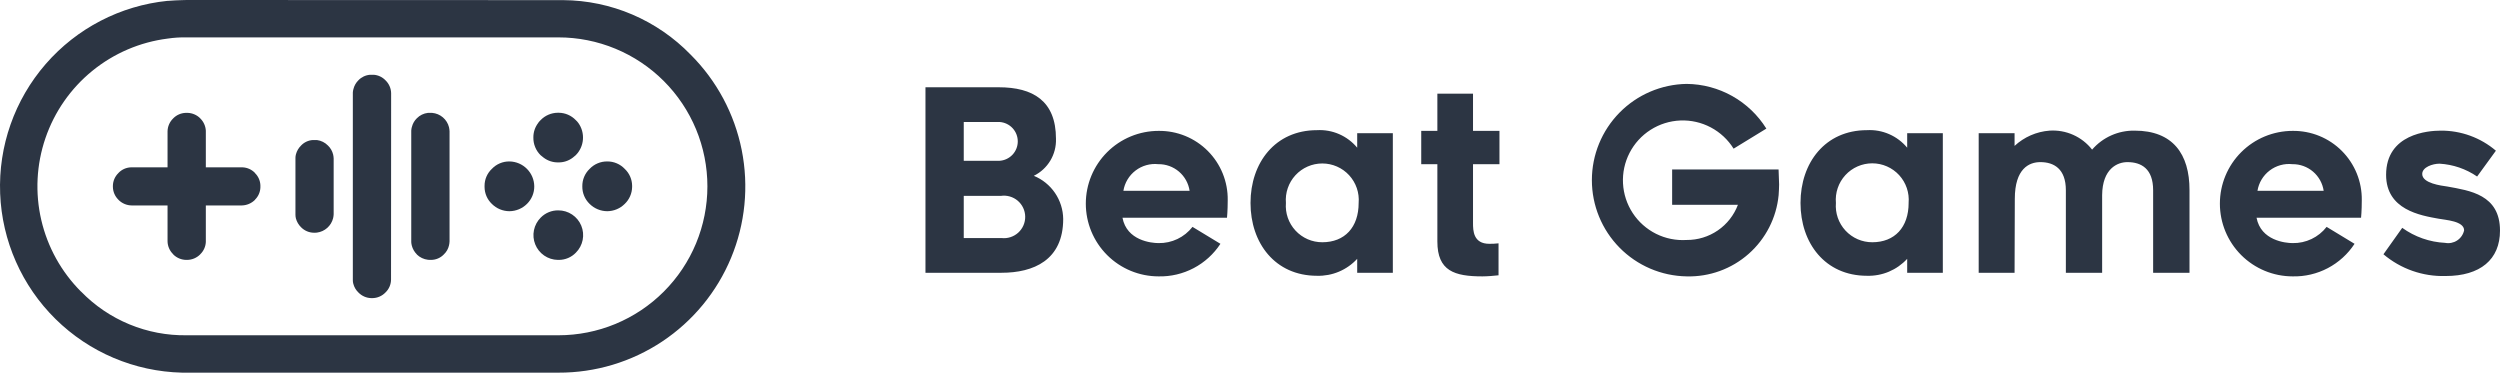 <svg width="261" height="39" viewBox="0 0 261 39" fill="none" xmlns="http://www.w3.org/2000/svg">
<path fill-rule="evenodd" clip-rule="evenodd" d="M72.095 5.698C70.365 3.915 68.298 2.494 66.014 1.517C63.73 0.541 61.274 0.03 58.79 0.013L19.619 0H19.493L19.005 0.013C18.524 0.025 18.049 0.05 17.579 0.088H17.495C12.569 0.589 8.019 2.948 4.771 6.685C1.524 10.422 -0.177 15.257 0.015 20.204C0.207 25.151 2.277 29.839 5.804 33.313C9.332 36.788 14.051 38.787 19.001 38.905H58.301C62.155 38.918 65.925 37.786 69.134 35.652C72.343 33.518 74.845 30.479 76.323 26.921C77.801 23.363 78.189 19.446 77.436 15.667C76.683 11.888 74.825 8.418 72.096 5.698H72.095ZM58.301 3.903C60.344 3.903 62.366 4.305 64.253 5.087C66.14 5.868 67.854 7.013 69.298 8.457C70.743 9.901 71.888 11.616 72.67 13.502C73.451 15.389 73.853 17.411 73.853 19.453C73.853 21.495 73.451 23.517 72.67 25.403C71.888 27.29 70.743 29.004 69.298 30.448C67.854 31.892 66.14 33.037 64.253 33.819C62.366 34.6 60.344 35.002 58.301 35.002H19.497C17.445 35.034 15.409 34.647 13.513 33.863C11.616 33.08 9.9 31.917 8.47 30.446H8.461C6.405 28.39 4.966 25.798 4.309 22.965C3.652 20.133 3.803 17.172 4.744 14.421C5.685 11.669 7.379 9.237 9.634 7.4C11.889 5.563 14.613 4.395 17.498 4.029C18.16 3.931 18.828 3.889 19.497 3.903H58.3H58.301ZM46.878 13.29C46.779 12.886 46.555 12.524 46.239 12.254C45.922 11.983 45.529 11.819 45.114 11.784H44.672C44.234 11.835 43.826 12.034 43.518 12.349C43.264 12.596 43.085 12.909 43.002 13.253C42.996 13.26 42.992 13.269 42.992 13.278C42.96 13.397 42.941 13.519 42.935 13.642V25.276C42.942 25.399 42.961 25.521 42.992 25.64C43.082 25.987 43.264 26.303 43.518 26.556V26.569C43.833 26.877 44.243 27.071 44.681 27.121C44.746 27.131 44.812 27.135 44.878 27.133H44.991C45.244 27.134 45.494 27.083 45.726 26.984C45.959 26.885 46.168 26.739 46.342 26.556C46.611 26.304 46.798 25.975 46.877 25.615C46.909 25.479 46.928 25.34 46.933 25.2V13.705C46.927 13.565 46.908 13.427 46.877 13.29H46.878ZM37.417 8.383C37.164 8.631 36.986 8.944 36.901 9.287C36.896 9.294 36.893 9.303 36.893 9.312C36.861 9.427 36.842 9.545 36.836 9.663V29.254C36.835 29.377 36.851 29.499 36.883 29.618C36.971 29.968 37.156 30.285 37.417 30.534C37.594 30.718 37.806 30.864 38.039 30.965C38.273 31.067 38.525 31.121 38.779 31.124H38.882C39.137 31.121 39.388 31.067 39.622 30.965C39.855 30.864 40.066 30.718 40.243 30.534C40.426 30.359 40.572 30.149 40.672 29.916C40.772 29.683 40.823 29.432 40.824 29.179L40.834 9.739C40.831 9.485 40.777 9.234 40.675 9.001C40.574 8.769 40.427 8.559 40.243 8.383C39.919 8.044 39.48 7.838 39.013 7.806H38.636C38.172 7.84 37.736 8.046 37.416 8.383H37.417ZM32.646 14.621C32.181 14.652 31.746 14.858 31.427 15.198C31.176 15.443 30.995 15.751 30.902 16.089V16.102L30.892 16.127C30.86 16.241 30.845 16.36 30.845 16.478V22.427C30.846 22.554 30.861 22.68 30.892 22.803C30.985 23.151 31.17 23.468 31.427 23.72C31.603 23.901 31.813 24.045 32.045 24.144C32.277 24.243 32.526 24.295 32.778 24.297H32.891C32.957 24.298 33.023 24.294 33.088 24.284C33.489 24.232 33.864 24.061 34.165 23.792C34.467 23.523 34.68 23.17 34.778 22.778C34.81 22.643 34.829 22.504 34.834 22.364V16.541C34.829 16.401 34.81 16.263 34.778 16.127C34.692 15.772 34.506 15.45 34.242 15.198C33.934 14.88 33.527 14.676 33.088 14.621H32.646V14.621ZM25.318 17.47H21.48L21.489 17.457V13.642C21.461 13.158 21.254 12.701 20.908 12.362C20.901 12.349 20.895 12.349 20.889 12.337C20.546 12.002 20.091 11.805 19.612 11.784H19.369C18.887 11.804 18.431 12.006 18.092 12.349L18.082 12.362C17.899 12.537 17.752 12.747 17.651 12.98C17.549 13.213 17.495 13.463 17.492 13.717V17.47H13.673C13.182 17.486 12.717 17.693 12.377 18.047C12.377 18.059 12.365 18.059 12.358 18.072C12.18 18.245 12.037 18.452 11.939 18.68C11.841 18.908 11.789 19.154 11.786 19.402V19.503C11.791 20.009 11.997 20.492 12.358 20.846C12.361 20.856 12.368 20.865 12.377 20.871C12.739 21.233 13.227 21.44 13.738 21.448H17.492V25.188C17.495 25.442 17.549 25.692 17.651 25.925C17.752 26.158 17.899 26.368 18.082 26.543C18.089 26.55 18.092 26.559 18.092 26.569C18.452 26.926 18.937 27.128 19.444 27.133H19.537C20.044 27.128 20.529 26.926 20.889 26.569C20.898 26.563 20.905 26.554 20.908 26.543C21.258 26.207 21.466 25.748 21.489 25.263V21.448H25.243C25.757 21.439 26.247 21.232 26.613 20.871L26.623 20.846C26.965 20.51 27.166 20.057 27.185 19.578V19.34C27.166 18.861 26.965 18.408 26.623 18.072L26.613 18.047C26.272 17.695 25.808 17.488 25.318 17.47V17.47ZM58.294 21.963C57.952 21.957 57.613 22.02 57.297 22.15C56.98 22.279 56.693 22.472 56.454 22.715C56.094 23.074 55.847 23.53 55.745 24.027C55.642 24.524 55.689 25.041 55.878 25.512C56.067 25.983 56.391 26.388 56.809 26.677C57.227 26.965 57.721 27.124 58.229 27.133H58.354C58.684 27.132 59.01 27.064 59.313 26.935C59.616 26.806 59.89 26.617 60.119 26.38C60.482 26.019 60.73 25.558 60.83 25.055C60.931 24.553 60.88 24.032 60.684 23.559C60.488 23.085 60.155 22.681 59.729 22.397C59.303 22.112 58.801 21.961 58.289 21.963H58.294ZM63.394 16.855C63.05 16.851 62.709 16.918 62.393 17.052C62.077 17.185 61.791 17.383 61.555 17.633C61.309 17.867 61.115 18.15 60.984 18.463C60.853 18.776 60.789 19.113 60.794 19.453C60.789 19.794 60.853 20.133 60.984 20.448C61.115 20.763 61.309 21.048 61.555 21.285C62.044 21.771 62.704 22.046 63.394 22.05C64.081 22.046 64.739 21.771 65.224 21.285C65.462 21.057 65.652 20.785 65.784 20.483C65.916 20.182 65.987 19.857 65.993 19.528V19.39C65.99 19.06 65.92 18.735 65.788 18.433C65.656 18.131 65.464 17.859 65.224 17.633C64.989 17.384 64.705 17.186 64.39 17.053C64.075 16.919 63.736 16.851 63.394 16.855V16.855ZM56.186 12.839C55.853 13.274 55.677 13.809 55.684 14.357C55.678 14.7 55.741 15.04 55.871 15.357C56 15.675 56.193 15.962 56.437 16.202C56.536 16.291 56.64 16.375 56.748 16.453C57.186 16.788 57.725 16.965 58.278 16.955C58.83 16.967 59.369 16.79 59.806 16.453C59.912 16.376 60.013 16.293 60.108 16.202C60.543 15.764 60.809 15.186 60.858 14.57C60.908 13.955 60.739 13.341 60.38 12.839C60.301 12.729 60.209 12.628 60.108 12.537C59.879 12.299 59.605 12.108 59.302 11.977C58.999 11.845 58.673 11.776 58.343 11.772H58.217C57.886 11.776 57.558 11.846 57.253 11.977C56.949 12.108 56.673 12.299 56.443 12.537C56.346 12.63 56.258 12.73 56.18 12.839H56.186ZM53.178 16.855C52.836 16.851 52.496 16.919 52.181 17.053C51.866 17.186 51.583 17.384 51.348 17.633C51.108 17.858 50.917 18.131 50.786 18.433C50.655 18.735 50.588 19.061 50.588 19.39V19.528C50.591 19.857 50.659 20.182 50.789 20.483C50.92 20.785 51.11 21.058 51.348 21.285C51.833 21.771 52.491 22.046 53.178 22.05C53.867 22.046 54.527 21.771 55.017 21.285C55.26 21.046 55.452 20.761 55.583 20.446C55.714 20.131 55.78 19.793 55.777 19.453C55.77 18.769 55.496 18.115 55.014 17.63C54.532 17.144 53.879 16.866 53.195 16.855H53.178Z" fill="#2C3543"/>
<path fill-rule="evenodd" clip-rule="evenodd" d="M110.244 14.492C110.244 10.516 107.831 9.111 104.261 9.111H96.619V28.477H104.562C107.881 28.477 110.998 27.173 110.998 22.858C110.986 21.89 110.688 20.946 110.143 20.145C109.598 19.345 108.828 18.722 107.931 18.355C108.648 18.002 109.247 17.449 109.657 16.764C110.067 16.079 110.271 15.29 110.244 14.492V14.492ZM100.616 16.788V12.736H104.361C104.877 12.771 105.361 13.001 105.713 13.379C106.065 13.758 106.259 14.257 106.256 14.774C106.253 15.291 106.053 15.787 105.696 16.161C105.339 16.535 104.853 16.759 104.336 16.788H100.616V16.788ZM104.562 24.852H100.616V20.45H104.487C104.799 20.404 105.118 20.425 105.422 20.512C105.725 20.599 106.007 20.749 106.248 20.953C106.489 21.158 106.683 21.411 106.818 21.696C106.953 21.982 107.026 22.293 107.031 22.608C107.037 22.924 106.975 23.237 106.849 23.527C106.724 23.817 106.538 24.076 106.305 24.289C106.071 24.501 105.795 24.661 105.494 24.758C105.194 24.856 104.876 24.888 104.562 24.852V24.852ZM120.952 28.854C122.229 28.883 123.493 28.586 124.623 27.991C125.754 27.396 126.714 26.523 127.413 25.454L124.497 23.686C124.079 24.224 123.54 24.658 122.925 24.952C122.309 25.246 121.634 25.392 120.952 25.379C120.199 25.379 117.634 25.116 117.187 22.733H128.098C128.098 22.733 128.174 22.018 128.174 20.901C128.189 19.949 128.012 19.003 127.655 18.12C127.298 17.237 126.768 16.435 126.095 15.76C125.422 15.085 124.621 14.552 123.739 14.192C122.857 13.832 121.911 13.653 120.958 13.664C119.96 13.664 118.972 13.86 118.05 14.242C117.129 14.623 116.291 15.183 115.585 15.888C114.16 17.312 113.359 19.243 113.359 21.258C113.358 23.272 114.159 25.204 115.583 26.628C117.008 28.053 118.941 28.853 120.956 28.854H120.952ZM120.927 17.139C121.717 17.129 122.483 17.405 123.084 17.917C123.686 18.43 124.08 19.142 124.196 19.923H117.281C117.418 19.081 117.872 18.324 118.55 17.806C119.228 17.288 120.078 17.049 120.927 17.139ZM141.691 28.477H145.412V13.903H141.691V15.42C141.184 14.808 140.54 14.323 139.811 14.005C139.082 13.687 138.288 13.544 137.494 13.589C133.119 13.589 130.554 17.001 130.554 21.19C130.554 25.379 133.119 28.791 137.494 28.791C138.279 28.814 139.06 28.667 139.785 28.362C140.509 28.057 141.159 27.6 141.691 27.022V28.477ZM141.843 21.19C141.843 23.736 140.385 25.291 138.046 25.291C137.52 25.292 137.001 25.184 136.519 24.975C136.038 24.765 135.605 24.457 135.249 24.072C134.892 23.687 134.619 23.232 134.447 22.736C134.275 22.239 134.208 21.713 134.25 21.19C134.206 20.665 134.272 20.137 134.443 19.639C134.614 19.14 134.886 18.683 135.243 18.295C135.6 17.907 136.033 17.598 136.516 17.386C136.998 17.175 137.519 17.066 138.046 17.066C138.573 17.066 139.095 17.175 139.577 17.386C140.06 17.598 140.493 17.907 140.85 18.295C141.207 18.683 141.479 19.14 141.65 19.639C141.821 20.137 141.887 20.665 141.843 21.19V21.19ZM153.783 17.139H156.544V13.664H153.783V9.776H150.061V13.664H148.377V17.139H150.061V25.216C150.061 28.289 151.847 28.854 154.763 28.854C155.291 28.854 155.995 28.791 156.447 28.741V25.404C156.13 25.439 155.811 25.456 155.492 25.454C153.807 25.454 153.783 24.075 153.783 23.285V17.139ZM185.683 17.691H174.571V21.378H181.44C181.031 22.464 180.298 23.399 179.34 24.056C178.383 24.713 177.247 25.061 176.086 25.053C174.983 25.124 173.88 24.902 172.891 24.409C171.902 23.915 171.062 23.168 170.456 22.244C169.85 21.32 169.5 20.252 169.442 19.149C169.383 18.046 169.619 16.947 170.124 15.964C170.63 14.981 171.387 14.15 172.318 13.556C173.25 12.961 174.323 12.624 175.427 12.579C176.532 12.534 177.628 12.782 178.605 13.299C179.582 13.816 180.405 14.582 180.988 15.521L184.407 13.426C183.524 12.011 182.299 10.842 180.845 10.027C179.39 9.211 177.753 8.775 176.086 8.76C173.447 8.802 170.931 9.879 169.08 11.758C167.229 13.638 166.192 16.169 166.192 18.807C166.192 21.444 167.229 23.976 169.08 25.855C170.931 27.735 173.447 28.812 176.086 28.854C178.463 28.917 180.776 28.078 182.558 26.504C184.34 24.931 185.459 22.74 185.689 20.375C185.714 19.973 185.739 19.597 185.739 19.258C185.733 18.832 185.707 18.217 185.683 17.691V17.691ZM199.11 28.477H202.831V13.903H199.11V15.42C198.603 14.808 197.958 14.323 197.229 14.005C196.5 13.687 195.706 13.544 194.911 13.589C190.537 13.589 187.973 17.001 187.973 21.19C187.973 25.379 190.537 28.791 194.911 28.791C195.697 28.814 196.478 28.668 197.203 28.363C197.927 28.057 198.578 27.6 199.11 27.022V28.477ZM199.261 21.19C199.261 23.736 197.802 25.291 195.465 25.291C194.939 25.292 194.42 25.184 193.938 24.975C193.457 24.765 193.024 24.457 192.667 24.072C192.311 23.687 192.038 23.232 191.866 22.736C191.694 22.239 191.627 21.713 191.669 21.19C191.623 20.664 191.687 20.134 191.857 19.634C192.026 19.134 192.299 18.675 192.655 18.286C193.012 17.897 193.446 17.586 193.93 17.373C194.413 17.161 194.936 17.051 195.464 17.051C195.992 17.051 196.515 17.161 196.998 17.373C197.482 17.586 197.916 17.897 198.273 18.286C198.63 18.675 198.902 19.134 199.071 19.634C199.241 20.134 199.305 20.664 199.259 21.19H199.261ZM222.866 13.639C222.024 13.622 221.189 13.79 220.419 14.133C219.65 14.475 218.966 14.984 218.416 15.621C217.893 14.952 217.214 14.422 216.438 14.077C215.662 13.731 214.814 13.581 213.966 13.639C212.606 13.743 211.321 14.304 210.321 15.232V13.903H206.575V28.477H210.321L210.346 20.764C210.346 17.59 211.852 16.925 213.01 16.925C214.418 16.925 215.676 17.615 215.676 19.86V28.477H219.463V20.375C219.488 17.59 221.071 16.925 222.098 16.925C223.556 16.925 224.787 17.615 224.787 19.86V28.477H228.584V19.86C228.594 16.073 226.834 13.639 222.862 13.639H222.866ZM239.356 28.854C240.633 28.883 241.897 28.586 243.027 27.991C244.157 27.396 245.117 26.523 245.816 25.454L242.9 23.686C242.482 24.224 241.943 24.657 241.328 24.951C240.713 25.245 240.038 25.392 239.356 25.379C238.603 25.379 236.037 25.116 235.584 22.733H246.495C246.495 22.733 246.57 22.018 246.57 20.901C246.585 19.949 246.409 19.003 246.052 18.12C245.695 17.237 245.165 16.435 244.492 15.76C243.82 15.085 243.019 14.552 242.137 14.192C241.254 13.832 240.309 13.653 239.356 13.664C237.341 13.664 235.408 14.463 233.983 15.887C232.557 17.311 231.756 19.243 231.756 21.257C231.755 23.271 232.556 25.203 233.98 26.628C235.405 28.052 237.337 28.853 239.352 28.854H239.356ZM239.33 17.139C240.118 17.13 240.883 17.408 241.483 17.919C242.083 18.431 242.477 19.143 242.592 19.923H235.679C235.815 19.081 236.269 18.323 236.948 17.805C237.626 17.287 238.477 17.049 239.326 17.139H239.33ZM255.318 28.816C258.938 28.816 261 27.097 261 24.075C261 20.312 257.833 19.898 255.494 19.472C254.891 19.384 252.88 19.145 252.88 18.167C252.88 17.452 253.96 17.088 254.689 17.088C256.095 17.169 257.451 17.633 258.611 18.43L260.572 15.734C258.967 14.366 256.923 13.623 254.815 13.639C253.483 13.639 249.109 13.978 249.109 18.255C249.109 21.905 252.704 22.494 254.589 22.833C255.318 22.971 257.254 23.071 257.254 24.05C257.159 24.483 256.897 24.862 256.526 25.105C256.155 25.349 255.704 25.438 255.268 25.354C253.656 25.274 252.102 24.73 250.793 23.786L248.832 26.546C250.638 28.076 252.947 28.884 255.314 28.816H255.318Z" fill="#2C3543"/>
</svg>
